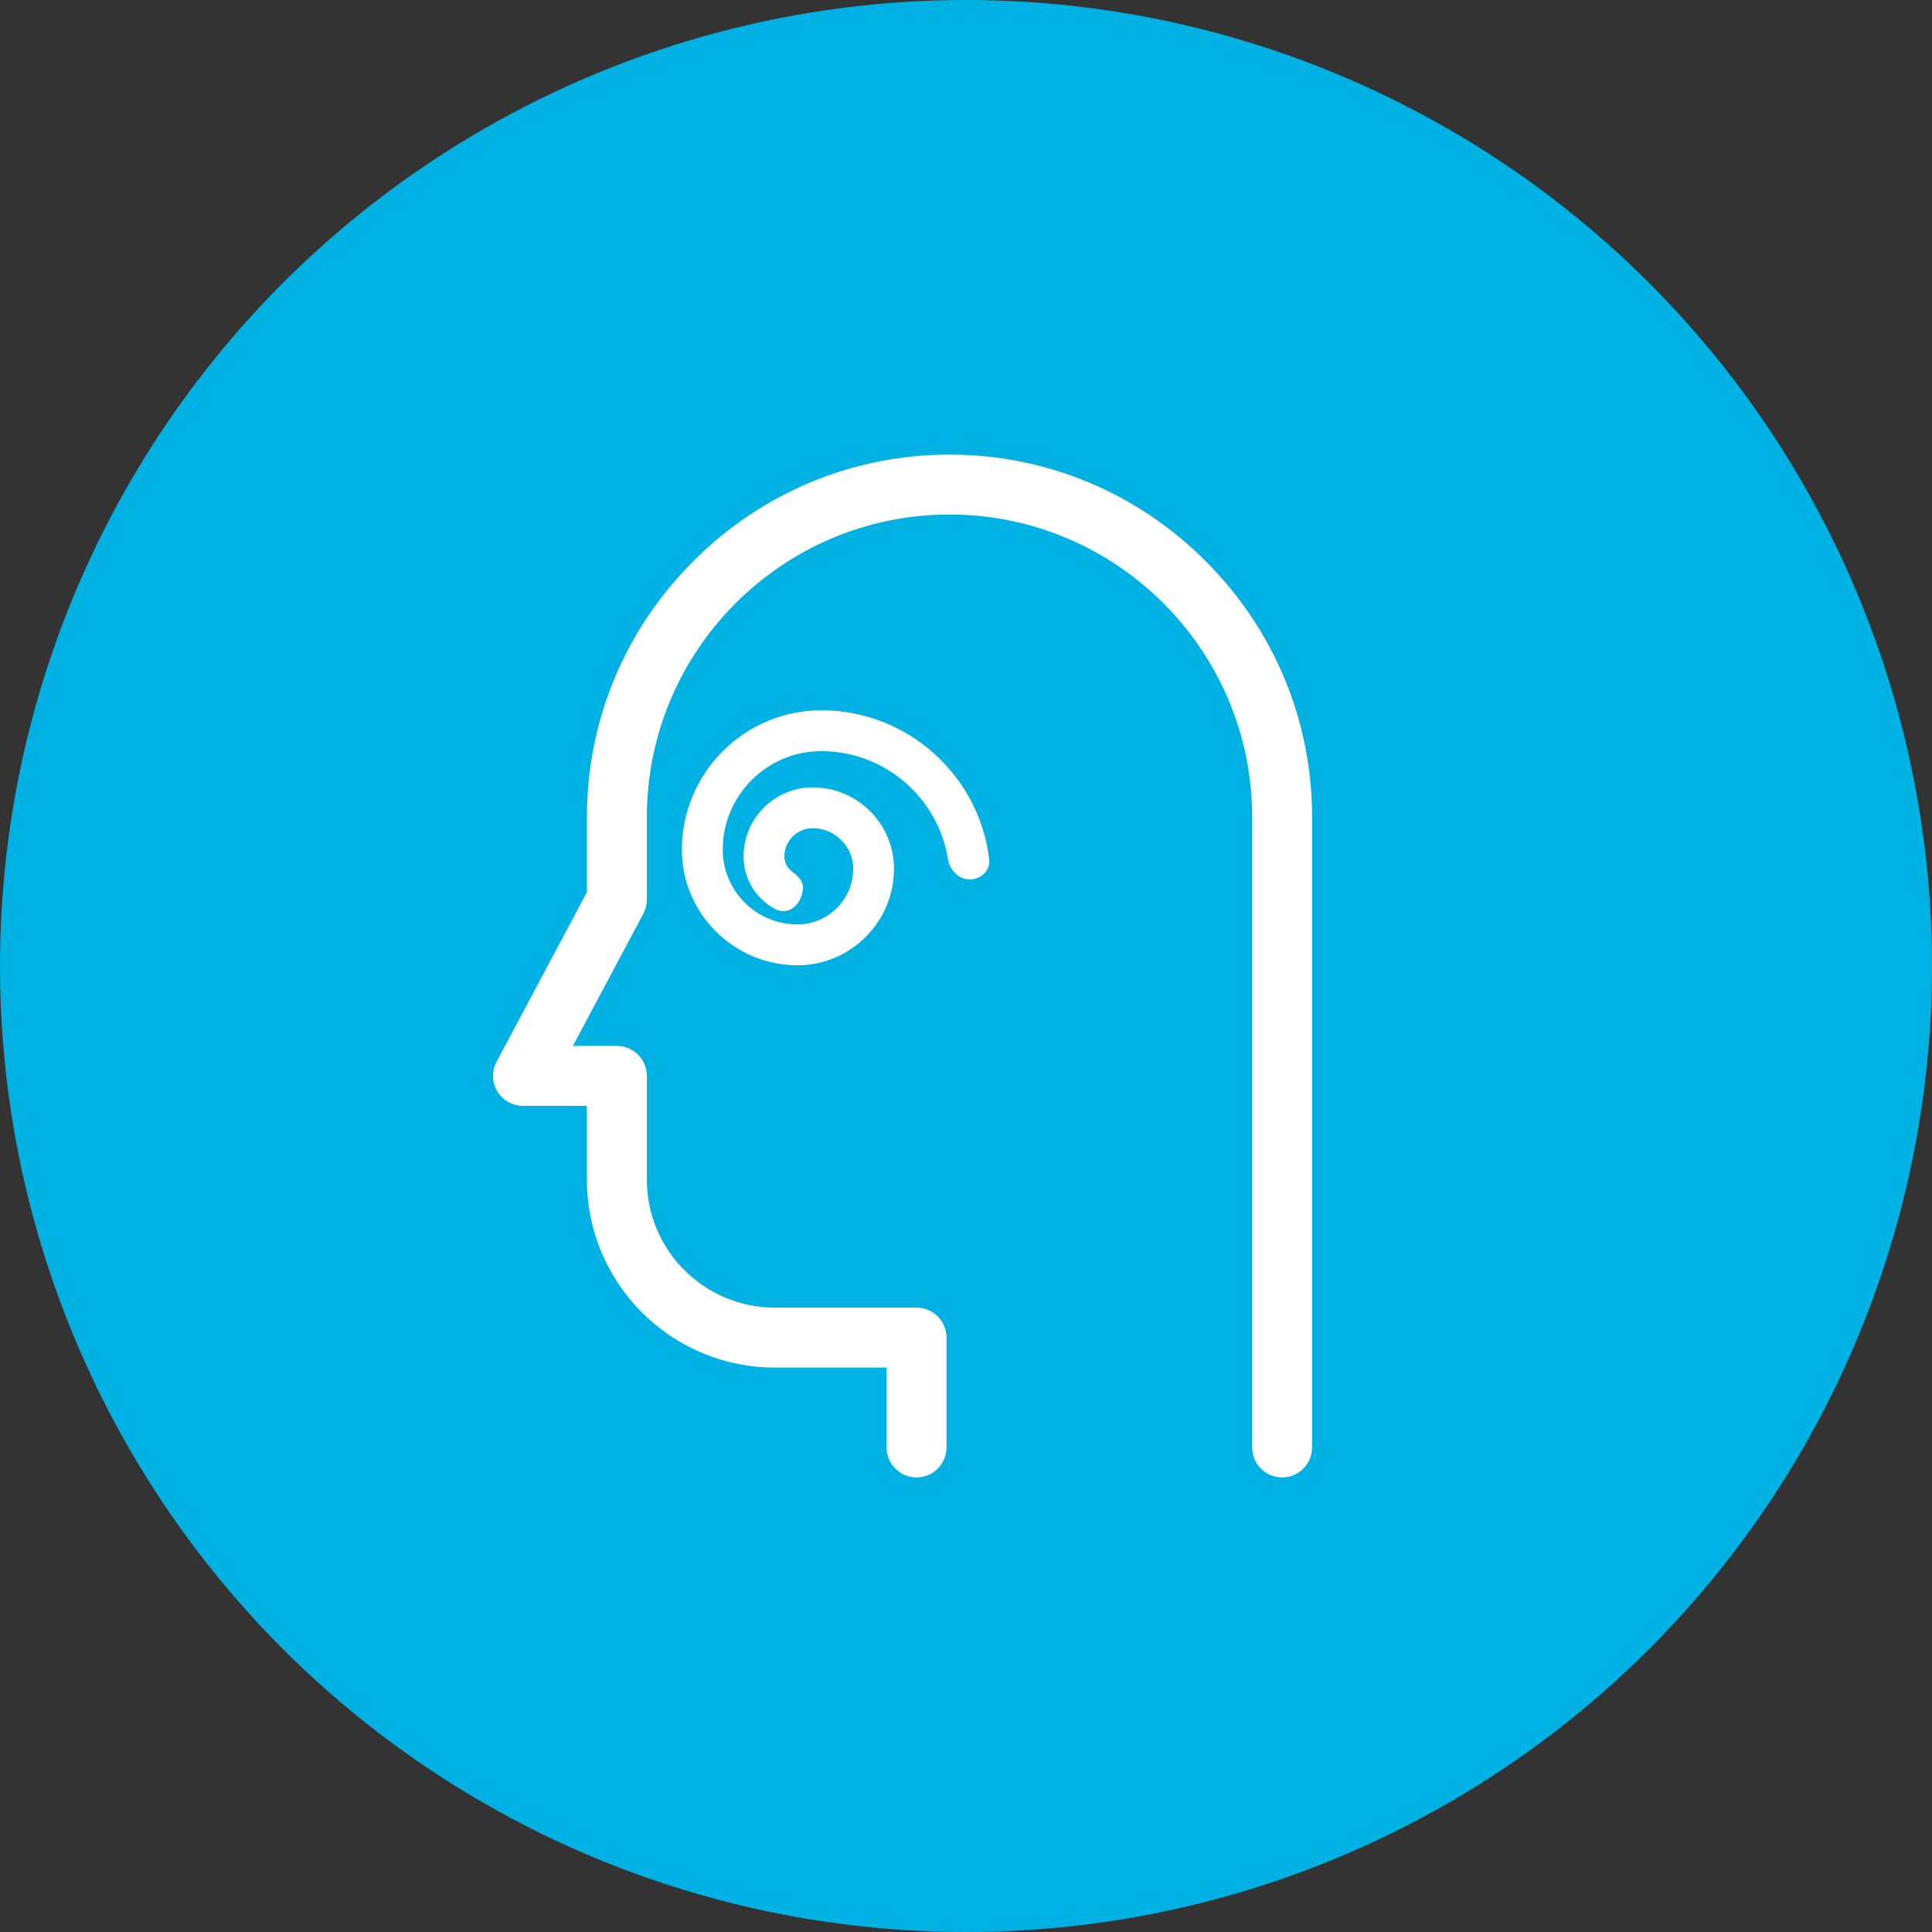 <svg xmlns="http://www.w3.org/2000/svg" width="68" height="68" viewBox="0 0 68 68" fill="none"><rect x="0" y="0" width="68" height="68" fill="#333333" stroke="none"/><circle cx="34" cy="34" r="34" fill="#00B2E3"></circle><path d="M42.433 19.748C40.016 17.331 36.815 16 33.419 16C30.023 16 26.822 17.331 24.405 19.748C21.988 22.165 20.657 25.366 20.657 28.762V31.401L17.477 37.371C17.302 37.698 17.313 38.093 17.503 38.41C17.694 38.727 18.037 38.922 18.407 38.922H20.657V41.523C20.657 45.168 23.622 48.133 27.267 48.133H31.204V50.945C31.204 51.528 31.677 52 32.259 52C32.842 52 33.314 51.528 33.314 50.945V47.078C33.314 46.496 32.842 46.023 32.259 46.023H27.267C24.786 46.023 22.767 44.005 22.767 41.523V37.867C22.767 37.285 22.295 36.812 21.712 36.812H20.164L22.643 32.16C22.724 32.008 22.767 31.837 22.767 31.664V28.762C22.767 22.888 27.545 18.109 33.419 18.109C39.293 18.109 44.072 22.888 44.072 28.762V50.945C44.072 51.528 44.544 52 45.126 52C45.709 52 46.181 51.528 46.181 50.945V28.762C46.181 25.366 44.85 22.165 42.433 19.748Z" fill="white"></path><path d="M28.906 25C26.201 25 24 27.201 24 29.906C24 32.149 25.825 33.974 28.068 33.974C29.942 33.974 31.466 32.449 31.466 30.575C31.466 28.997 30.182 27.713 28.604 27.713C27.262 27.713 26.171 28.804 26.171 30.146C26.171 30.948 26.623 31.645 27.286 31.996C27.781 32.258 28.261 31.783 28.261 31.223C28.261 30.989 28.053 30.808 27.867 30.667C27.71 30.548 27.608 30.359 27.608 30.146C27.608 29.598 28.055 29.15 28.604 29.15C29.39 29.15 30.029 29.79 30.029 30.575C30.029 31.657 29.149 32.536 28.068 32.536C26.618 32.536 25.438 31.357 25.438 29.906C25.438 27.994 26.993 26.438 28.906 26.438C31.152 26.438 33.02 28.086 33.364 30.236C33.427 30.628 33.742 30.952 34.139 30.952C34.536 30.952 34.863 30.629 34.815 30.235C34.46 27.29 31.945 25 28.906 25Z" fill="white"></path></svg>